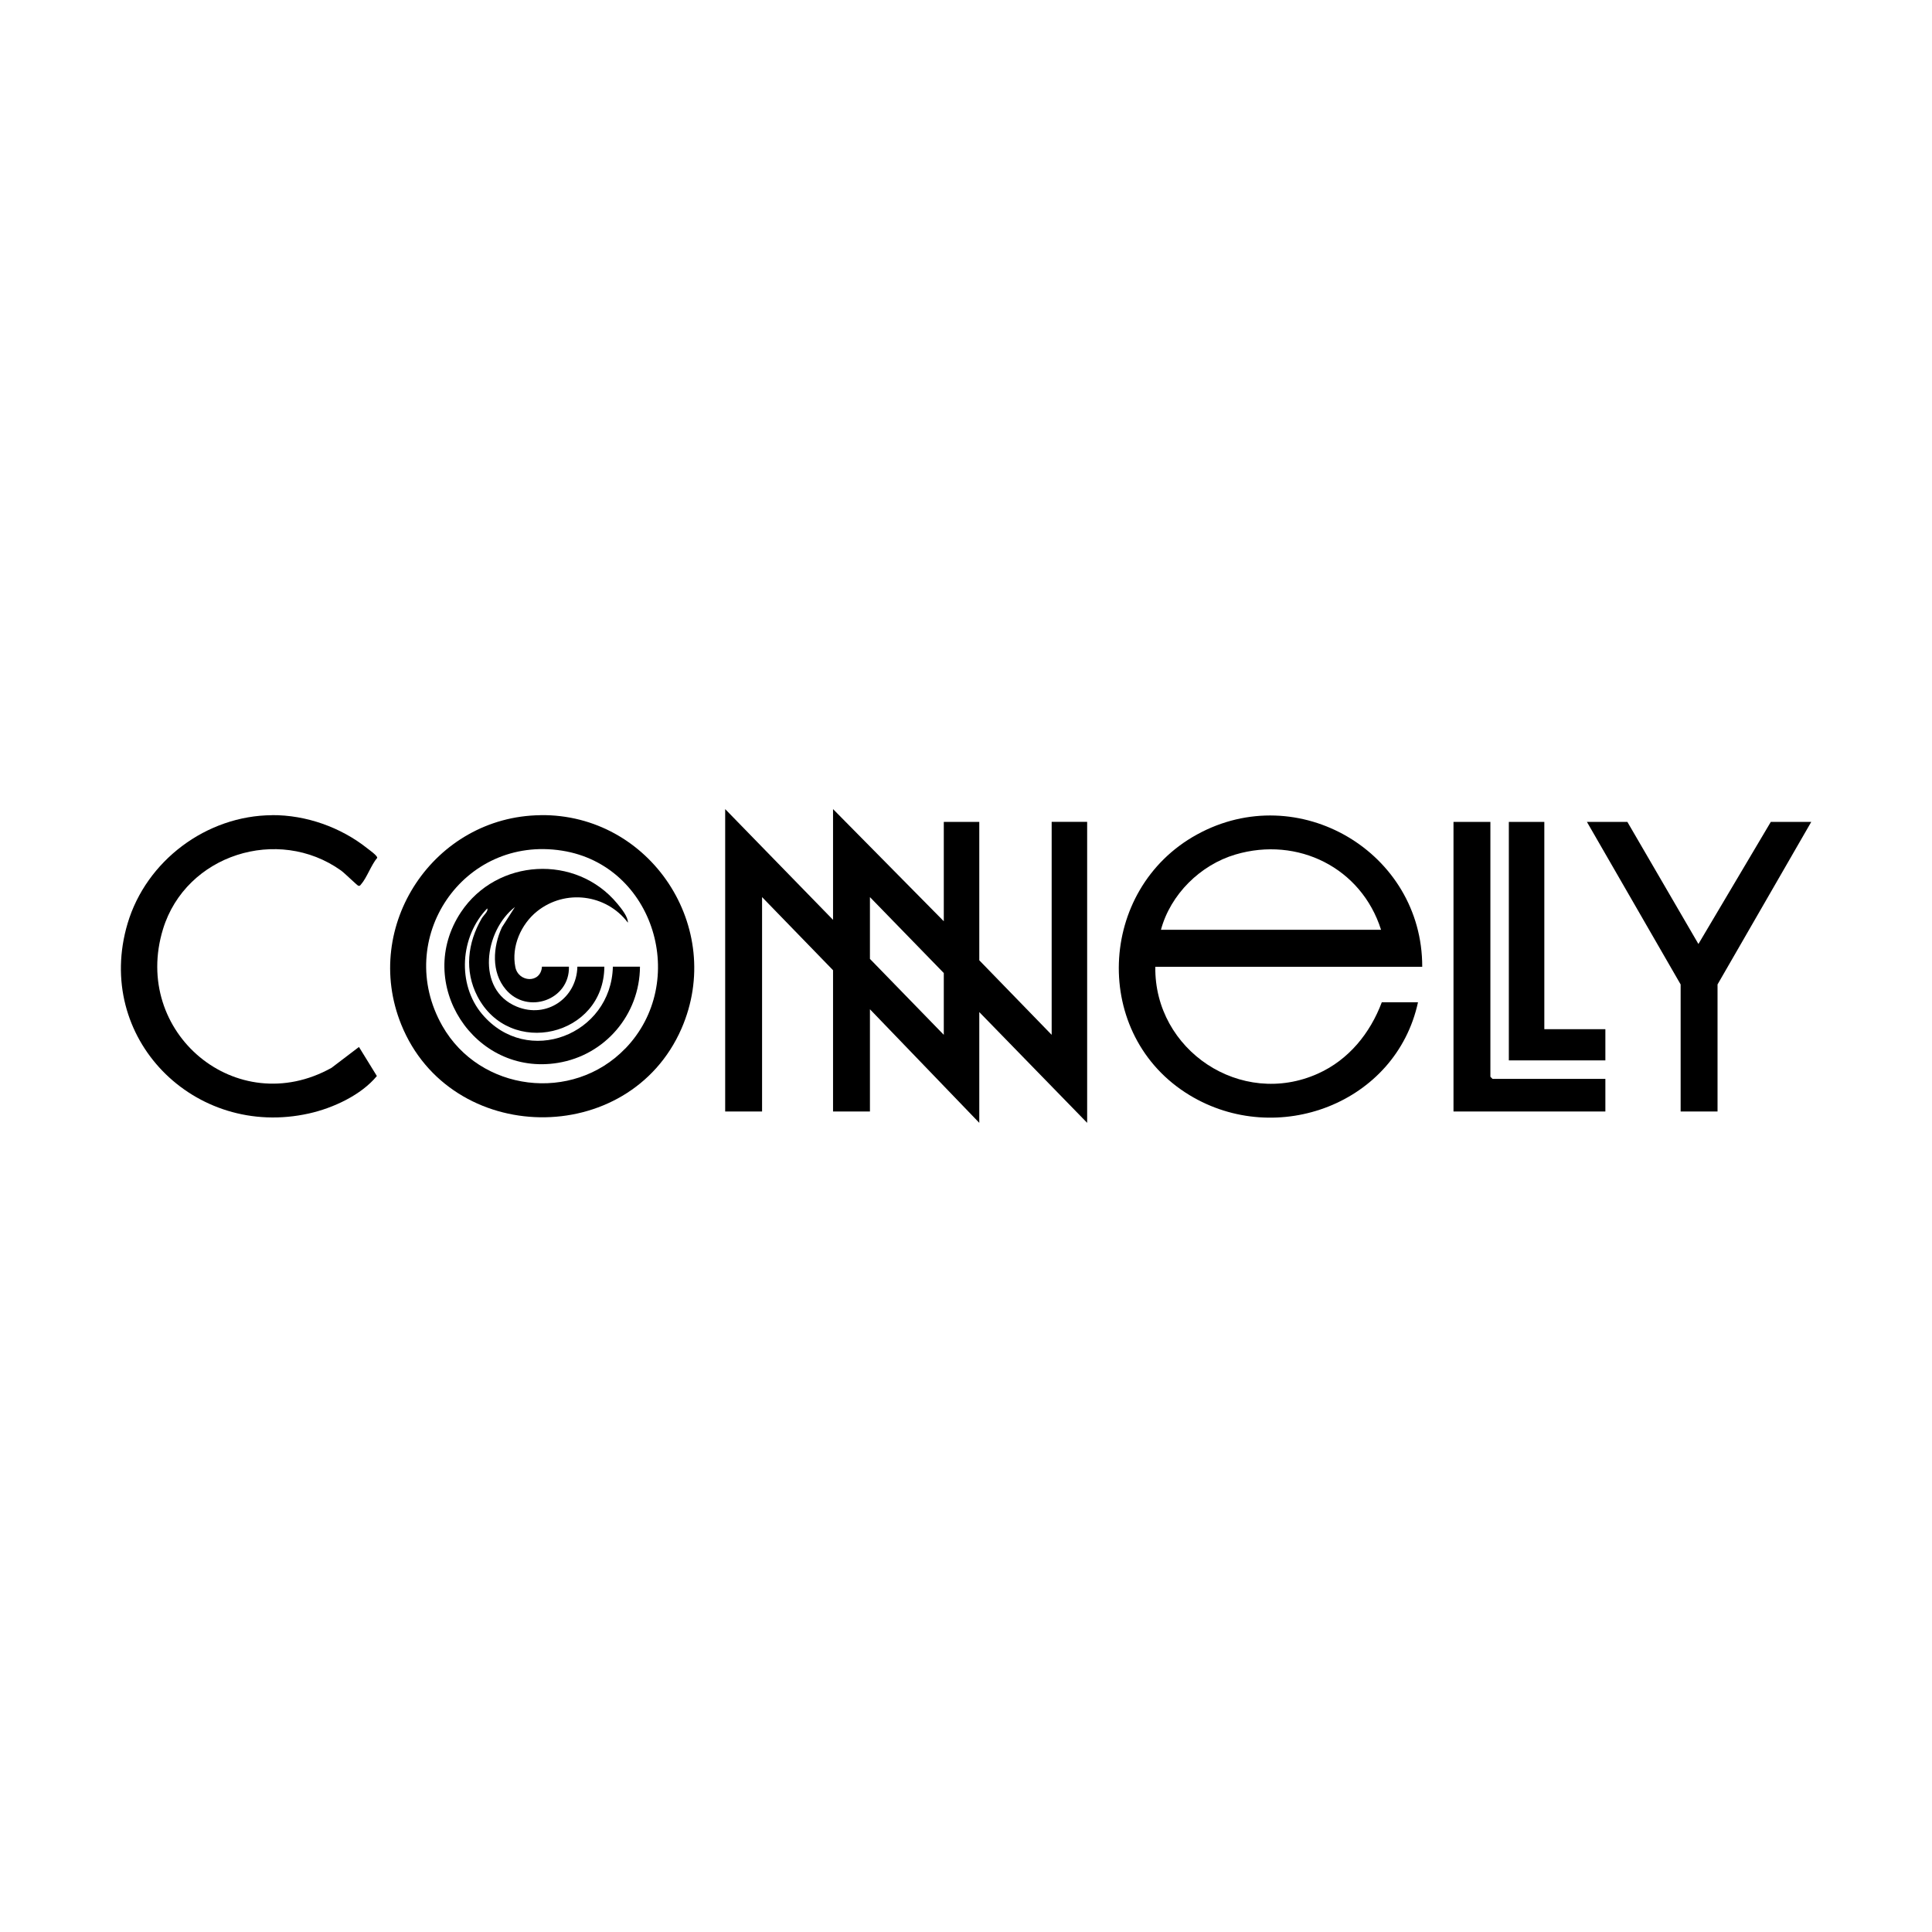 <svg viewBox="0 0 288 288" version="1.1" xmlns="http://www.w3.org/2000/svg" id="Layer_1">
  
  <path d="M108.1,120.61l16.08,16.51v-16.51l16.51,16.72v-14.81h5.29v20.63l10.79,11.11v-31.75h5.29v44.87l-16.08-16.51v16.51l-16.3-16.93v15.24h-5.5v-21.06l-10.58-10.9v31.96h-5.5v-45.08ZM140.69,154.26v-9.21l-11.01-11.32v9.21l11.01,11.32Z"></path>
  <path d="M211.38,149.4c-3.27,15.09-21,21.77-34.06,13.85-14.66-8.89-13.79-30.67,1.11-38.85,15.12-8.31,33.61,2.64,33.58,19.72h-39.79c-.17,12.44,12.79,21.1,24.27,15.91,4.55-2.05,7.75-5.99,9.49-10.62h5.4ZM205.87,138.6c-2.93-9.25-12.42-13.96-21.7-11.22-5.24,1.55-9.68,5.93-11.11,11.22h32.8Z"></path>
  <path d="M80.55,121.51c16.39-.21,27.61,16.78,21.03,31.84-7.84,17.91-34.45,17.5-41.77-.63-5.95-14.73,4.9-31,20.74-31.2ZM93.21,156.31c9.55-9.88,4.37-27.31-9.4-29.5-14.8-2.35-25.22,13.2-17.87,26.12,5.58,9.81,19.4,11.52,27.26,3.38Z"></path>
  <path d="M40.55,121.51c5.07-.03,10.26,1.81,14.2,4.95.34.27,1.53,1.1,1.48,1.42-.89,1.03-1.56,3-2.41,3.95-.13.15-.16.26-.4.21-.17-.04-2.08-1.92-2.59-2.28-9.39-6.69-23.12-2.37-26.53,8.74-4.73,15.43,10.99,28.56,25.12,20.68l4.09-3.11,2.67,4.33c-2.35,2.85-6.53,4.78-10.11,5.58-17.1,3.83-32.11-11.27-27.05-28.32,2.78-9.36,11.77-16.09,21.55-16.14Z"></path>
  <polygon points="242.59 122.52 253.18 140.72 263.97 122.52 270 122.52 256.03 146.75 256.03 165.69 250.53 165.69 250.53 146.75 236.56 122.52 242.59 122.52"></polygon>
  <polygon points="222.17 122.52 222.17 160.51 222.49 160.83 239.31 160.83 239.31 165.69 216.67 165.69 216.67 122.52 222.17 122.52"></polygon>
  <polygon points="230.21 122.52 230.21 153.42 239.31 153.42 239.31 158.07 224.92 158.07 224.92 122.52 230.21 122.52"></polygon>
  <path d="M95.4,144.11c-.05,7.14-5.19,13.18-12.23,14.33-12.47,2.05-21.52-11.89-14.44-22.49,5.34-7.99,17.13-8.67,23.28-1.26.62.74,1.62,1.98,1.59,2.85-3.22-4.26-9.35-5.04-13.54-1.69-2.38,1.91-3.86,5.23-3.24,8.31.46,2.3,3.79,2.49,3.97-.06h4.02c.13,4.97-6.2,7.21-9.42,3.39-2.18-2.58-1.92-6.33-.57-9.25l1.94-3.03c-4.52,3.5-5.89,12.32.28,14.85,4.44,1.82,8.92-1.26,9.03-5.96h4.02c-.07,10.39-14.11,13.68-18.92,4.42-1.97-3.8-1.47-7.97.63-11.6.28-.49,1.04-1.09.83-1.5-4.03,4.16-4.54,11.28-.75,15.77,6.74,7.97,19.24,3.07,19.48-7.09h4.02Z"></path>
</svg>